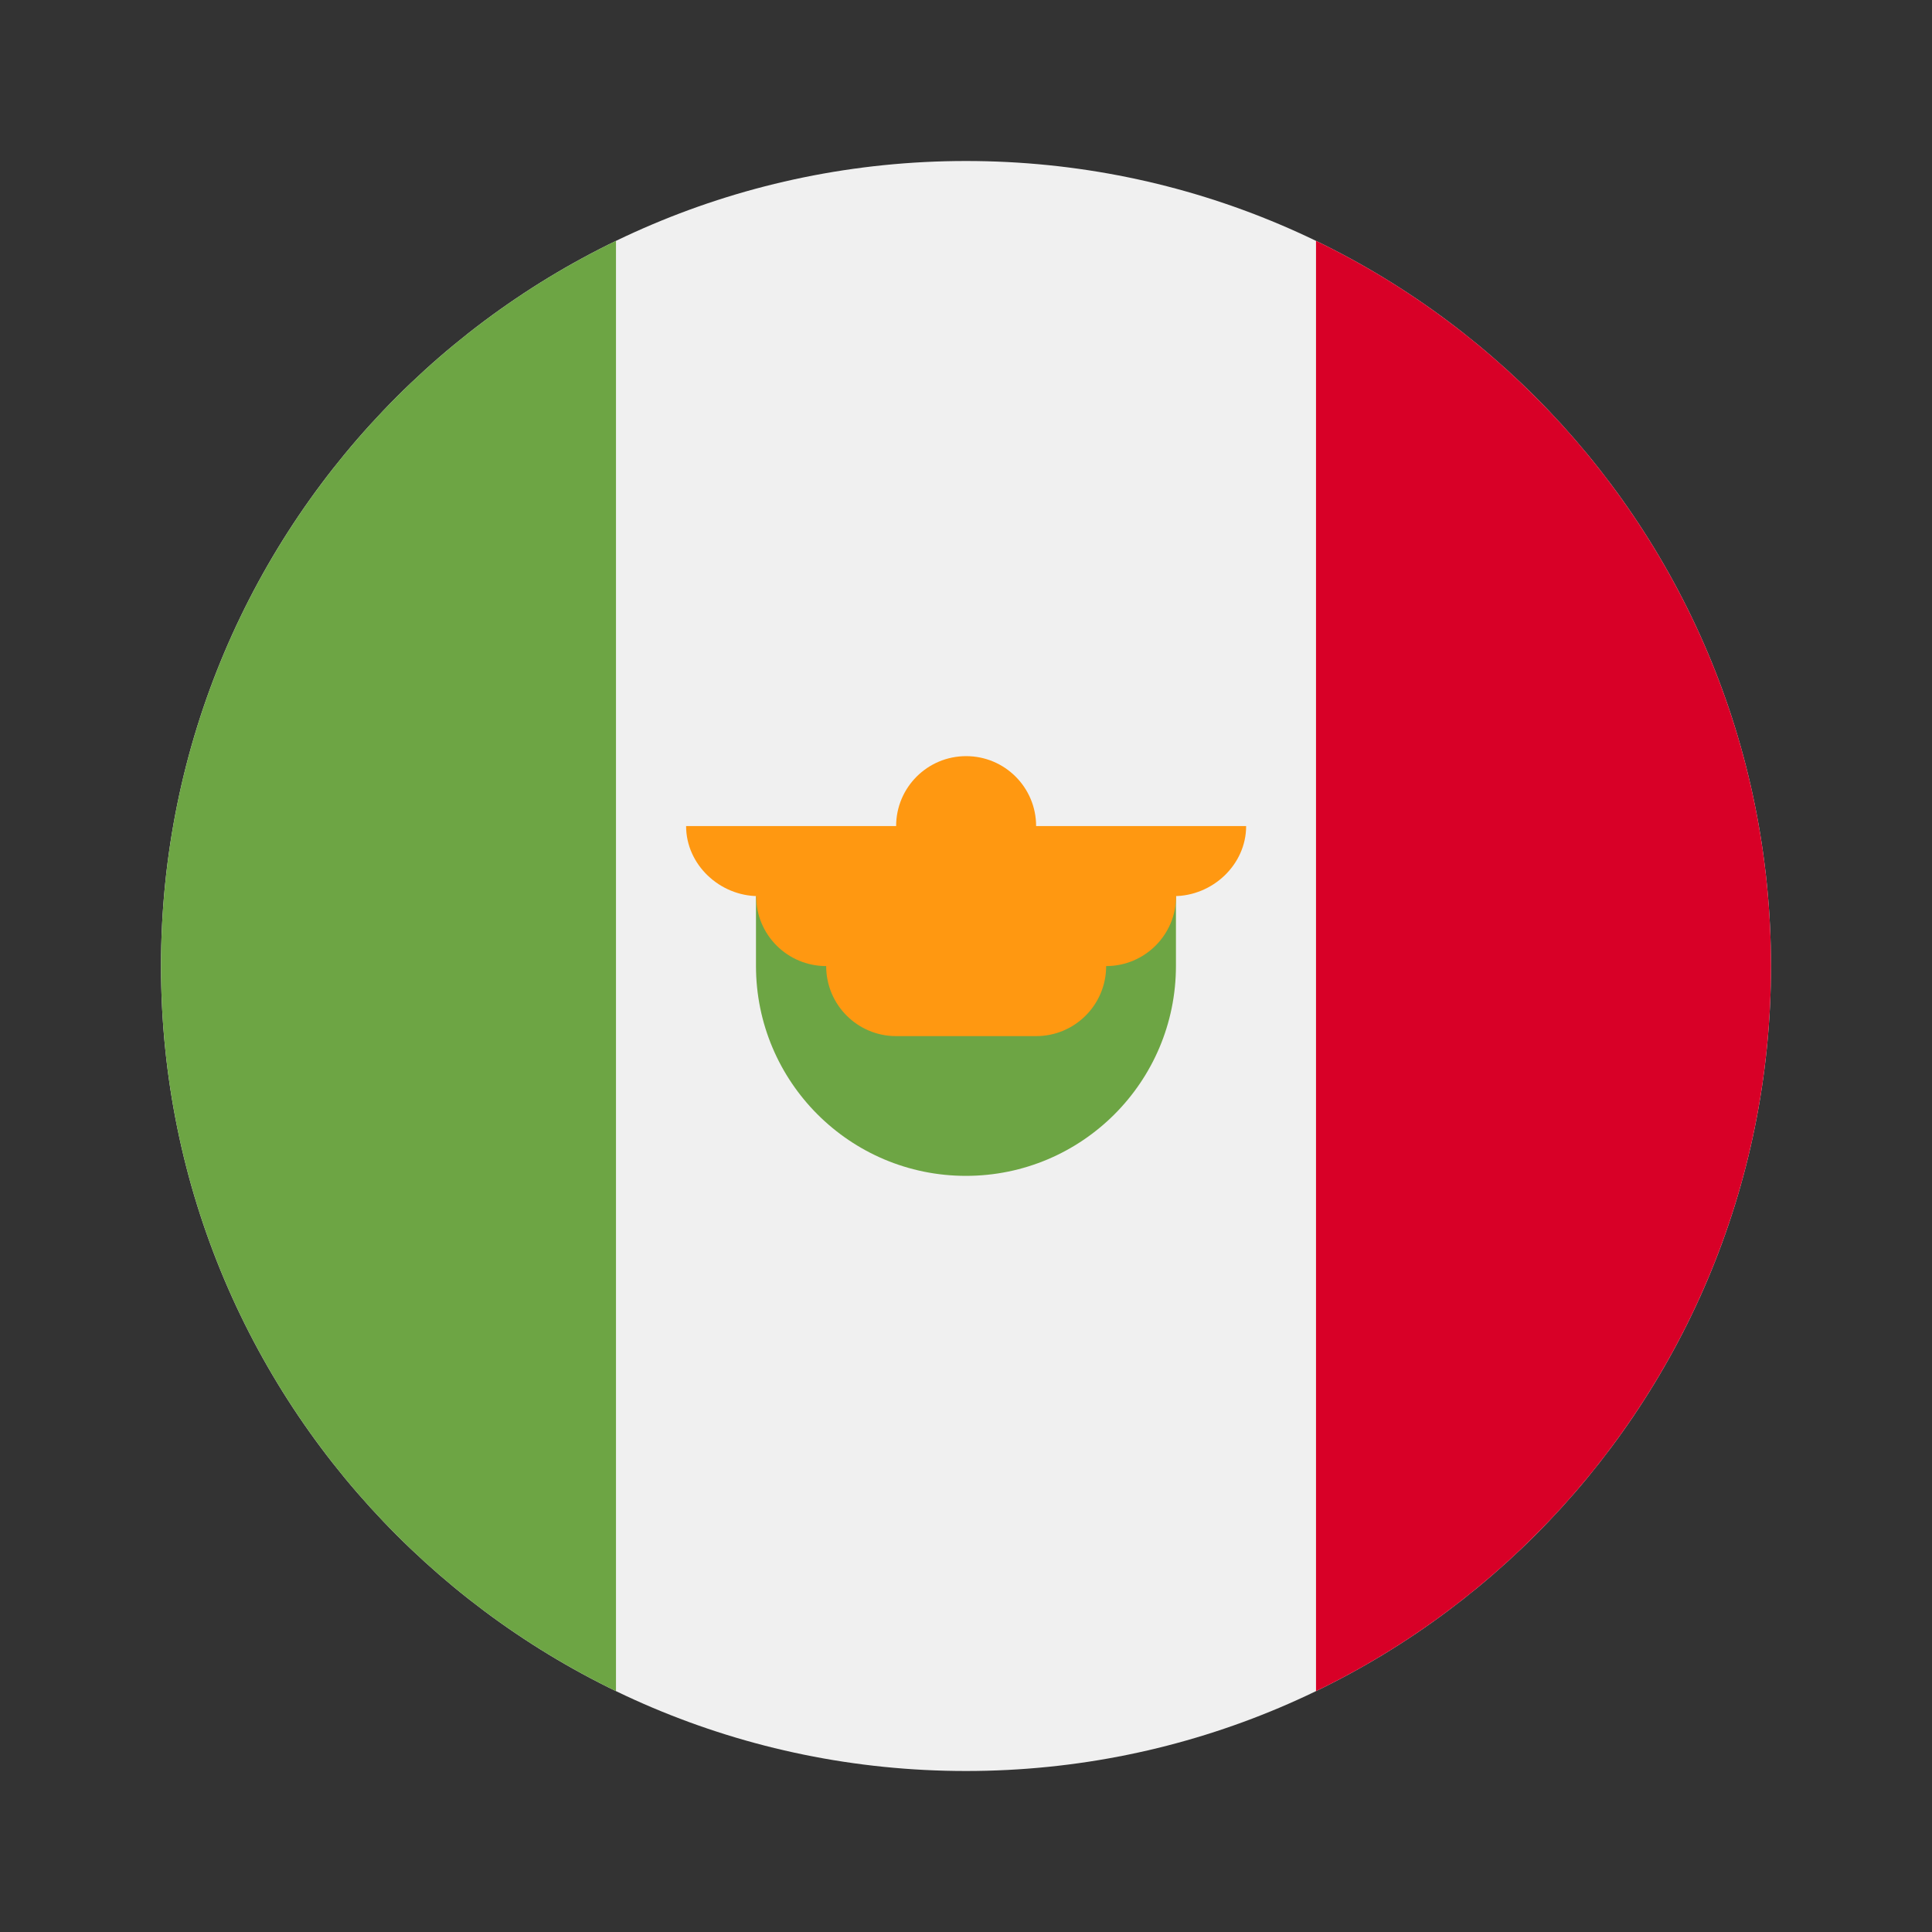 <?xml version="1.0" encoding="UTF-8"?> <svg xmlns="http://www.w3.org/2000/svg" width="24" height="24" viewBox="0 0 24 24" fill="none"><rect x="0" y="0" width="24" height="24" fill="#333333" stroke="none"/><path d="M12 22C17.523 22 22 17.523 22 12C22 6.477 17.523 2 12 2C6.477 2 2 6.477 2 12C2 17.523 6.477 22 12 22Z" fill="#F0F0F0"></path><path d="M22 12C22 8.035 19.693 4.61 16.348 2.992V21.008C19.693 19.39 22 15.964 22 12Z" fill="#D80027"></path><path d="M2 12C2 15.965 4.307 19.39 7.652 21.008V2.992C4.307 4.61 2 8.035 2 12Z" fill="#6DA544"></path><path d="M9.391 11.998C9.391 13.439 10.559 14.607 11.999 14.607C13.44 14.607 14.608 13.439 14.608 11.998V11.129H9.391V11.998Z" fill="#6DA544"></path><path d="M15.48 10.262H12.871C12.871 9.782 12.482 9.393 12.002 9.393C11.521 9.393 11.132 9.782 11.132 10.262H8.523C8.523 10.742 8.942 11.132 9.422 11.132H9.393C9.393 11.612 9.782 12.001 10.263 12.001C10.263 12.482 10.652 12.871 11.132 12.871H12.871C13.352 12.871 13.741 12.482 13.741 12.001C14.221 12.001 14.61 11.612 14.61 11.132H14.581C15.062 11.132 15.48 10.742 15.48 10.262Z" fill="#FF9811"></path></svg> 